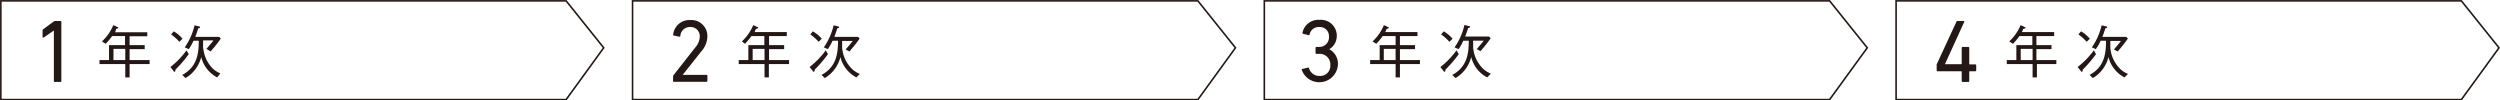 <svg xmlns="http://www.w3.org/2000/svg" viewBox="0 0 387.52 15.57"><defs><style>.cls-1{fill:none;stroke:#231815;stroke-miterlimit:10;stroke-width:0.25px;}.cls-2{fill:#231815;}</style></defs><g id="レイヤー_2" data-name="レイヤー 2"><g id="レイヤー_1-2" data-name="レイヤー 1"><polygon class="cls-1" points="87.75 15.44 0.13 15.44 0.13 0.13 87.75 0.13 93.58 7.41 87.75 15.44"/><path class="cls-2" d="M8.35,4.73h0L6.75,5.83c-.08,0-.15,0-.15-.09v-1a.22.22,0,0,1,.09-.2L8.32,3.34a.33.33,0,0,1,.22-.08h.83a.13.13,0,0,1,.14.14v9.16a.13.13,0,0,1-.14.14H8.49a.13.13,0,0,1-.14-.14Z"/><path class="cls-2" d="M20.09,9.93V12h-.67V9.93h-4V9.31h1.48V7h2.48V5.59h-2a9.31,9.31,0,0,1-1,1.2l-.57-.37a7.34,7.34,0,0,0,1.75-2.51,2.6,2.6,0,0,1,.61.28c.11,0,.15.07.15.13s-.13.12-.26.14S18,4.7,17.83,5h5v.62H20.09V7h2.34v.62H20.09V9.31h3.1v.62Zm-.67-2.36H17.59V9.31h1.83Z"/><path class="cls-2" d="M29.26,8.39a19.16,19.16,0,0,1-2.07,2.41c0,.2,0,.31-.13.31s-.11,0-.22-.18l-.43-.54a12.47,12.47,0,0,0,2.5-2.59ZM26.94,4.86A5.31,5.31,0,0,1,28.29,6l-.48.48a8.29,8.29,0,0,0-1.29-1.15ZM33.67,12a4.85,4.85,0,0,1-2.48-3.16,5.28,5.28,0,0,1-2.43,3.26l-.51-.49c2.3-1.22,2.56-3.3,2.56-5.3H30a8.27,8.27,0,0,1-.74,1.31l-.62-.28a10,10,0,0,0,1.52-3.42l.68.17c.05,0,.17,0,.17.13s-.14.13-.29.18a12.21,12.21,0,0,1-.45,1.31h3.7l.26.27a23,23,0,0,1-1.59,2L32,7.57c.63-.73.86-1,1.09-1.31H31.48c0,.2,0,.43,0,.84,0,0,0,.32,0,.33s.12.6.14.7A5.13,5.13,0,0,0,33,10.65a3.9,3.9,0,0,0,1.16.72Z"/><polygon class="cls-1" points="185.68 15.44 98.05 15.44 98.05 0.13 185.68 0.13 191.51 7.41 185.68 15.44"/><path class="cls-2" d="M104.34,11.84a.26.26,0,0,1,.07-.2l3.4-4.33a2.64,2.64,0,0,0,.66-1.64A1.41,1.41,0,0,0,107,4.19a1.47,1.47,0,0,0-1.54,1.39.13.13,0,0,1-.16.11l-.84-.18c-.09,0-.13-.09-.11-.17A2.52,2.52,0,0,1,107,3.11a2.48,2.48,0,0,1,2.65,2.56,3.59,3.59,0,0,1-.92,2.27l-2.91,3.66v0h3.69a.13.13,0,0,1,.14.14v.8a.14.14,0,0,1-.14.14h-5.06a.13.13,0,0,1-.13-.14Z"/><path class="cls-2" d="M119.18,9.93V12h-.67V9.93h-4V9.31H116V7h2.48V5.59h-2a10.22,10.22,0,0,1-1,1.2L115,6.42a7.2,7.2,0,0,0,1.75-2.51,2.5,2.5,0,0,1,.62.28c.1,0,.15.07.15.13s-.13.12-.27.14-.13.24-.29.51h5v.62h-2.75V7h2.34v.62h-2.34V9.31h3.1v.62Zm-.67-2.36h-1.84V9.31h1.84Z"/><path class="cls-2" d="M128.34,8.39a19.16,19.16,0,0,1-2.06,2.41c0,.2,0,.31-.13.31s-.12,0-.22-.18l-.44-.54A12.53,12.53,0,0,0,128,7.8ZM126,4.86A5.35,5.35,0,0,1,127.38,6l-.48.48a8.77,8.77,0,0,0-1.29-1.15ZM132.75,12a4.88,4.88,0,0,1-2.48-3.16,5.26,5.26,0,0,1-2.42,3.26l-.51-.49c2.3-1.22,2.56-3.3,2.56-5.3h-.84a8.27,8.27,0,0,1-.74,1.31l-.62-.28a10,10,0,0,0,1.52-3.42l.68.17s.17,0,.17.13-.14.13-.29.18c-.11.38-.21.68-.45,1.31H133l.25.27a19.7,19.7,0,0,1-1.59,2l-.57-.32c.63-.73.86-1,1.09-1.31h-1.64c0,.2,0,.43,0,.84,0,0,0,.32,0,.33s.12.6.13.7a5.15,5.15,0,0,0,1.46,2.52,3.88,3.88,0,0,0,1.15.72Z"/><polygon class="cls-1" points="283.6 15.44 195.98 15.44 195.98 0.13 283.6 0.13 289.44 7.41 283.6 15.44"/><path class="cls-2" d="M201.89,10.69l.85-.21c.08,0,.14,0,.17.1a1.65,1.65,0,0,0,1.68,1.19,1.56,1.56,0,0,0,1.62-1.67,1.64,1.64,0,0,0-1.73-1.75h-.42a.13.13,0,0,1-.14-.14v-.8a.14.14,0,0,1,.14-.14h.4A1.48,1.48,0,0,0,206,5.69a1.41,1.41,0,0,0-1.51-1.5A1.44,1.44,0,0,0,203,5.34c0,.08-.08.13-.17.11L202,5.24a.13.13,0,0,1-.11-.16,2.51,2.51,0,0,1,2.65-2,2.45,2.45,0,0,1,2.67,2.55,2.36,2.36,0,0,1-1.17,2v0a2.53,2.53,0,0,1,1.35,2.35,2.89,2.89,0,0,1-5.63.79A.14.14,0,0,1,201.89,10.69Z"/><path class="cls-2" d="M217,9.93V12h-.67V9.93h-3.95V9.31h1.48V7h2.47V5.59h-2a9.31,9.31,0,0,1-1,1.2l-.57-.37a7.2,7.2,0,0,0,1.75-2.51,2.6,2.6,0,0,1,.61.28c.11,0,.15.07.15.13s-.13.12-.26.14-.13.24-.29.51h5v.62H217V7h2.34v.62H217V9.31h3.1v.62Zm-.67-2.36h-1.83V9.31h1.83Z"/><path class="cls-2" d="M226.12,8.39a19.16,19.16,0,0,1-2.07,2.41c0,.2,0,.31-.13.31s-.11,0-.22-.18l-.43-.54a12.47,12.47,0,0,0,2.5-2.59ZM223.8,4.86A5.52,5.52,0,0,1,225.16,6l-.49.48a7.86,7.86,0,0,0-1.29-1.15ZM230.53,12a4.85,4.85,0,0,1-2.48-3.16,5.28,5.28,0,0,1-2.43,3.26l-.51-.49c2.3-1.22,2.56-3.3,2.56-5.3h-.84a7.45,7.45,0,0,1-.74,1.31l-.62-.28A9.81,9.81,0,0,0,227,3.87l.68.17c.05,0,.18,0,.18.13s-.14.13-.29.18c-.11.38-.22.68-.45,1.31h3.69l.26.27a19.7,19.7,0,0,1-1.59,2l-.57-.32c.62-.73.85-1,1.08-1.31h-1.64c0,.2,0,.43,0,.84,0,0,0,.32,0,.33s.11.6.13.7a5.21,5.21,0,0,0,1.45,2.52,3.9,3.9,0,0,0,1.16.72Z"/><polygon class="cls-1" points="381.53 15.44 293.91 15.44 293.91 0.13 381.53 0.13 387.37 7.41 381.53 15.44"/><path class="cls-2" d="M300.2,10.91v-.77a.47.47,0,0,1,0-.16l3.06-6.61a.19.19,0,0,1,.19-.11h.93c.1,0,.13.05.1.12l-3,6.57v0H304a.07.07,0,0,0,.08-.08V7.42a.14.14,0,0,1,.14-.14h.89a.14.14,0,0,1,.14.14V9.9s0,.08.08.08h.86a.13.13,0,0,1,.14.14v.79a.14.14,0,0,1-.14.14h-.86c-.06,0-.08,0-.08.08v1.43a.14.14,0,0,1-.14.14h-.89a.14.14,0,0,1-.14-.14V11.13a.07.07,0,0,0-.08-.08h-3.67A.14.14,0,0,1,300.2,10.91Z"/><path class="cls-2" d="M315.74,9.93V12h-.67V9.93h-4V9.31h1.48V7h2.48V5.59h-2a11.32,11.32,0,0,1-1,1.2l-.58-.37a7.2,7.2,0,0,0,1.75-2.51,2.5,2.5,0,0,1,.62.28c.1,0,.15.07.15.13s-.13.12-.27.14-.13.24-.29.51h5v.62h-2.75V7h2.34v.62h-2.34V9.31h3.09v.62Zm-.67-2.36h-1.84V9.31h1.84Z"/><path class="cls-2" d="M324.9,8.39a19.16,19.16,0,0,1-2.06,2.41c0,.2,0,.31-.14.31s-.11,0-.21-.18l-.44-.54a12.53,12.53,0,0,0,2.51-2.59Zm-2.32-3.53A5.35,5.35,0,0,1,323.94,6l-.49.48a8.22,8.22,0,0,0-1.28-1.15ZM329.31,12a4.88,4.88,0,0,1-2.48-3.16,5.26,5.26,0,0,1-2.42,3.26l-.51-.49c2.3-1.22,2.55-3.3,2.55-5.3h-.83a7.13,7.13,0,0,1-.75,1.31l-.61-.28a10,10,0,0,0,1.51-3.42l.68.17c.06,0,.18,0,.18.13s-.14.13-.29.18c-.11.38-.21.68-.45,1.31h3.69l.26.27a19.7,19.7,0,0,1-1.59,2l-.57-.32c.63-.73.85-1,1.08-1.31h-1.64c0,.2,0,.43,0,.84,0,0,0,.32,0,.33s.11.6.13.7a5.15,5.15,0,0,0,1.46,2.52,3.76,3.76,0,0,0,1.15.72Z"/></g></g></svg>